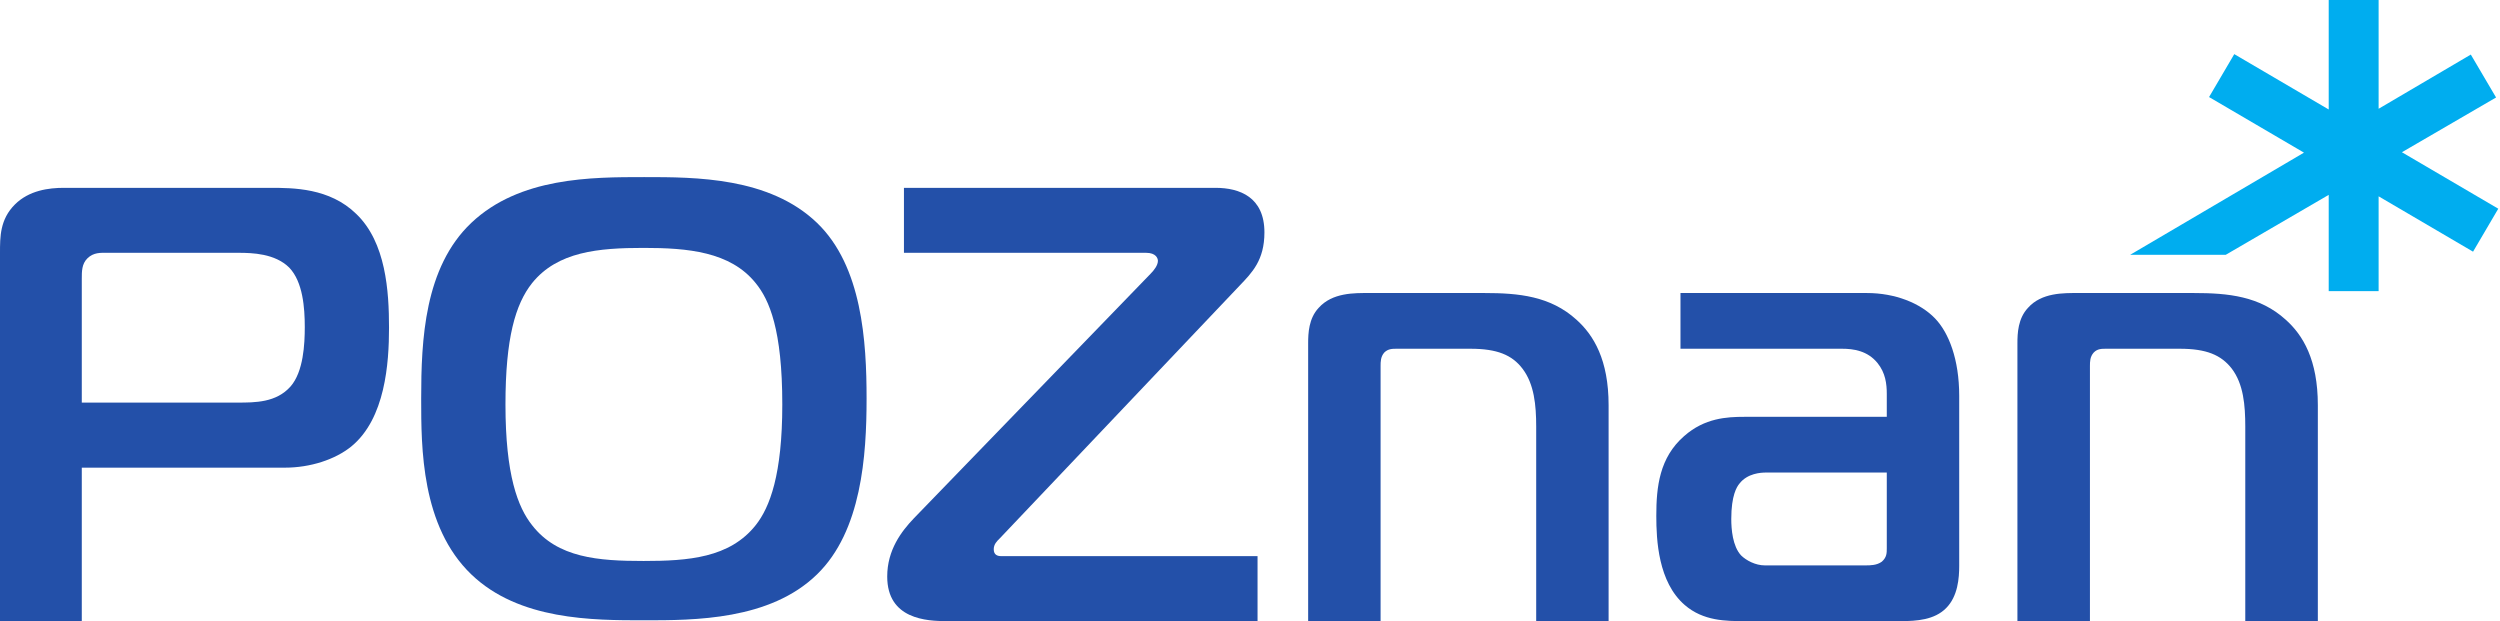 <svg width="161" height="40" viewBox="0 0 161 40" fill="none" xmlns="http://www.w3.org/2000/svg">
<g clip-path="url(#clip0_694_1621)">
<path d="M15.276 25.927C16.436 25.927 17.792 25.927 18.711 24.889C19.547 23.937 19.628 22.141 19.628 21.062C19.628 19.828 19.508 18.156 18.631 17.238C17.712 16.322 16.237 16.281 15.359 16.281H6.863C6.504 16.281 6.025 16.243 5.626 16.641C5.267 16.996 5.267 17.475 5.267 17.953V25.927H15.276ZM0 40V16.281C0 15.246 0 14.127 0.957 13.171C1.876 12.253 3.152 12.097 4.11 12.097H17.395C18.868 12.097 21.224 12.097 22.939 13.773C24.856 15.601 25.053 18.756 25.053 21.107C25.053 23.379 24.816 26.96 22.62 28.756C21.584 29.593 19.987 30.117 18.352 30.117H5.267V40H0Z" fill="#2350A9"/>
<path d="M34.266 33.822C35.902 35.932 38.534 36.127 41.446 36.127C44.319 36.127 46.991 35.932 48.666 33.822C49.584 32.666 50.38 30.55 50.38 26.05C50.38 21.225 49.544 19.309 48.666 18.232C47.033 16.201 44.28 15.965 41.446 15.965C38.534 15.965 35.902 16.201 34.266 18.232C33.188 19.591 32.552 21.783 32.552 26.05C32.552 30.592 33.347 32.666 34.266 33.822ZM52.615 14.352C55.524 17.145 55.808 22.005 55.808 25.672C55.808 29.341 55.486 34.205 52.615 36.991C49.584 39.947 44.716 39.947 41.484 39.947C38.175 39.947 33.427 39.947 30.352 36.991C27.124 33.893 27.124 28.824 27.124 25.672C27.124 21.888 27.326 17.225 30.352 14.352C33.466 11.405 38.094 11.405 41.484 11.405C44.798 11.405 49.544 11.405 52.615 14.352" fill="#2350A9"/>
<path d="M60.965 40C59.687 40 57.137 39.882 57.137 37.128C57.137 35.414 58.054 34.218 58.853 33.38L74.09 17.637C74.33 17.397 74.569 17.079 74.569 16.798C74.569 16.641 74.449 16.281 73.811 16.281H58.214V12.097H78.283C79.832 12.097 81.429 12.694 81.429 14.966C81.429 16.759 80.63 17.559 79.832 18.394L64.395 34.661C64.195 34.857 63.997 35.053 63.997 35.373C63.997 35.734 64.236 35.815 64.476 35.815H80.986V40H60.965Z" fill="#2350A9"/>
<path d="M84.245 22.103C84.245 21.462 84.282 20.508 84.92 19.828C85.803 18.834 87.236 18.871 88.155 18.871H95.611C97.807 18.871 99.846 19.069 101.518 20.584C102.635 21.582 103.594 23.175 103.594 26.09V40H98.931V27.483C98.931 26.09 98.805 24.733 98.046 23.739C97.374 22.858 96.414 22.459 94.697 22.459H89.945C89.673 22.459 89.391 22.459 89.148 22.703C88.91 22.977 88.91 23.293 88.91 23.577V40H84.245V22.103" fill="#2350A9"/>
<path d="M113.729 30.432C113.408 30.432 112.533 30.476 112.015 31.151C111.849 31.353 111.494 31.905 111.494 33.423C111.494 34.057 111.573 35.18 112.13 35.772C112.455 36.091 113.052 36.411 113.649 36.411H120.154C120.432 36.411 120.87 36.411 121.193 36.169C121.509 35.888 121.509 35.618 121.509 35.293V30.432H113.729ZM120.232 18.871C122.03 18.871 123.659 19.51 124.618 20.508C125.499 21.424 126.173 23.137 126.173 25.491V36.451C126.173 37.212 126.092 38.398 125.332 39.16C124.582 39.923 123.425 40 122.425 40H112.329C111.176 40 109.695 40 108.499 38.964C106.787 37.488 106.666 34.779 106.666 33.219C106.666 31.353 106.866 29.471 108.462 28.081C109.778 26.92 111.213 26.844 112.329 26.844H121.509V25.369C121.509 24.733 121.429 24.015 120.912 23.379C120.269 22.584 119.354 22.459 118.63 22.459H108.223V18.871H120.232" fill="#2350A9"/>
<path d="M129.922 22.103C129.922 21.462 129.96 20.508 130.6 19.828C131.476 18.834 132.912 18.871 133.833 18.871H141.293C143.486 18.871 145.521 19.069 147.194 20.584C148.316 21.582 149.269 23.175 149.269 26.09V40H144.596V27.483C144.596 26.09 144.481 24.733 143.726 23.739C143.041 22.858 142.09 22.459 140.376 22.459H135.627C135.344 22.459 135.072 22.459 134.836 22.703C134.592 22.977 134.592 23.293 134.592 23.577V40H129.922V22.103Z" fill="#2350A9"/>
<path d="M154.683 9.804L160.747 6.278L159.12 3.514L153.183 7.005V0H149.969V7.051L143.887 3.486L142.264 6.25L148.375 9.83L137.183 16.409H143.339L149.969 12.549V18.748H153.183V12.643L159.264 16.208L160.889 13.441L154.683 9.804" fill="#00ADEF"/>
</g>
<defs>
<clipPath id="clip0_694_1621">
<rect width="160.889" height="40" fill="white"/>
</clipPath>
</defs>
</svg>
